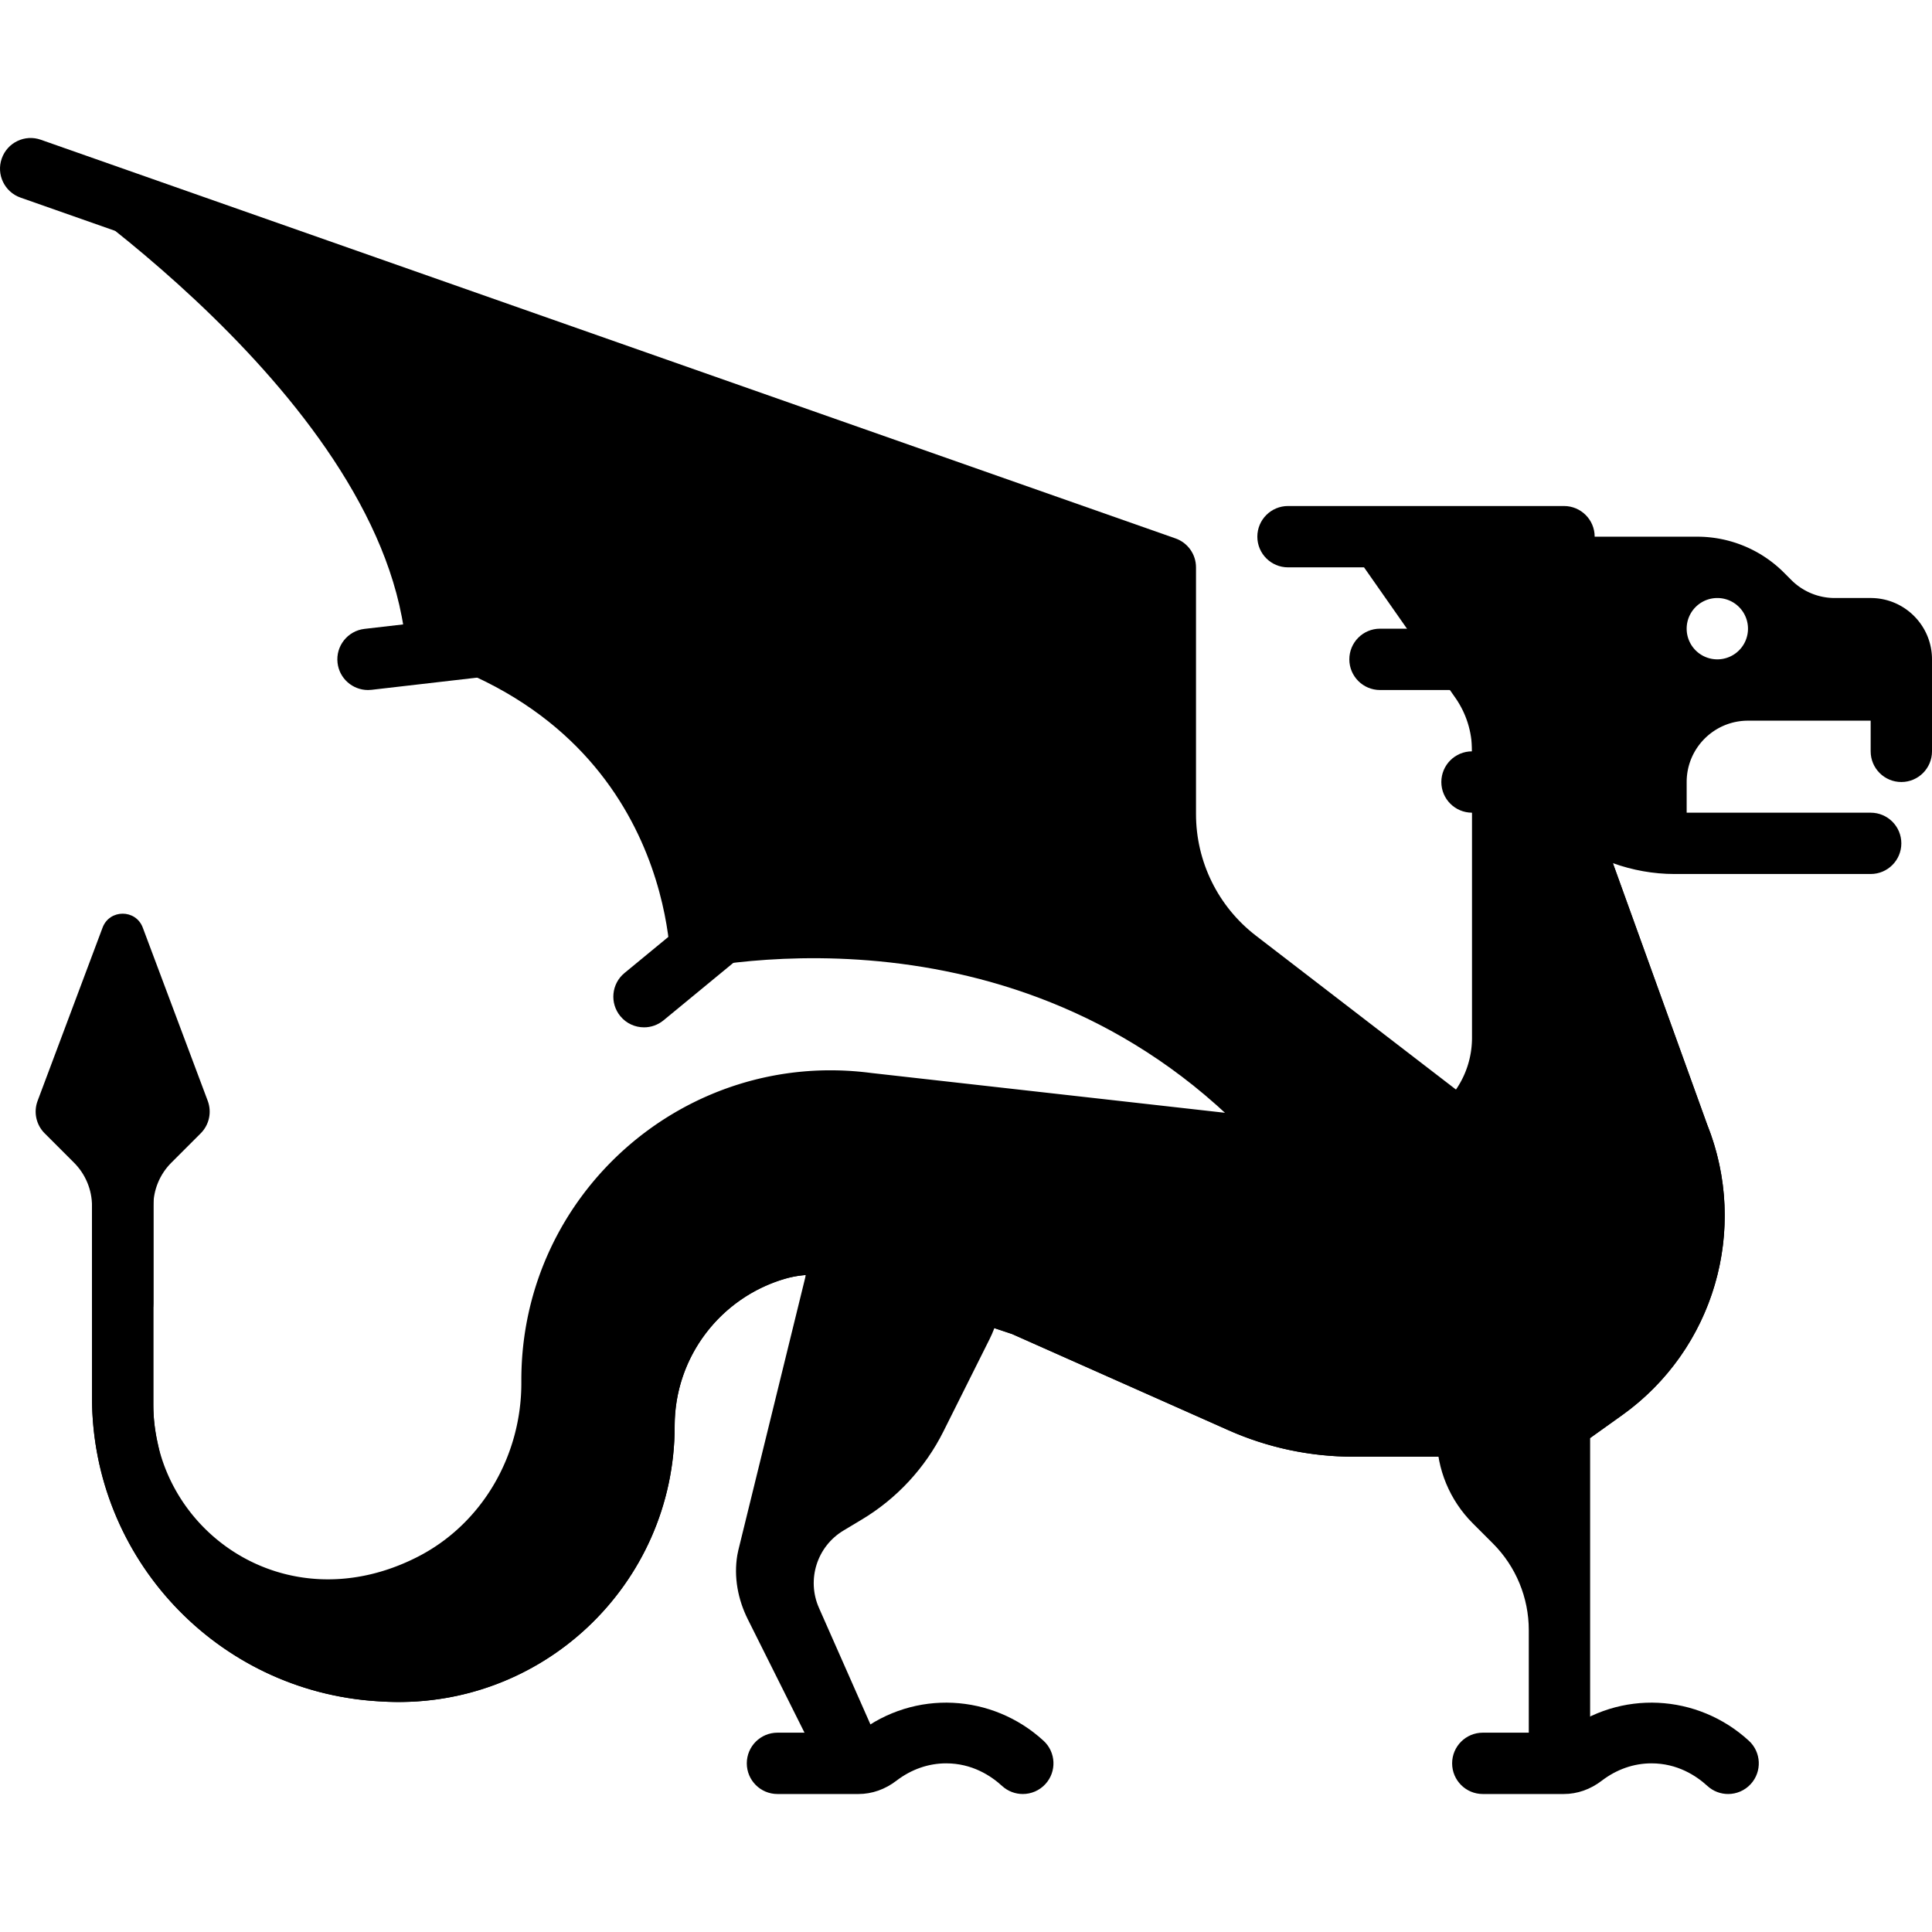 <?xml version="1.0" encoding="UTF-8" standalone="no"?>
<!-- Generator: Adobe Illustrator 19.0.0, SVG Export Plug-In . SVG Version: 6.00 Build 0)  -->

<svg
   xmlns:dc="http://purl.org/dc/elements/1.1/"
   xmlns:cc="http://creativecommons.org/ns#"
   xmlns:rdf="http://www.w3.org/1999/02/22-rdf-syntax-ns#"
   xmlns:svg="http://www.w3.org/2000/svg"
   xmlns="http://www.w3.org/2000/svg"
   xmlns:sodipodi="http://sodipodi.sourceforge.net/DTD/sodipodi-0.dtd"
   xmlns:inkscape="http://www.inkscape.org/namespaces/inkscape"
   version="1.1"
   id="Capa_1"
   x="0px"
   y="0px"
   viewBox="0 0 511.999 511.999"
   style="enable-background:new 0 0 511.999 511.999;"
   xml:space="preserve"
   sodipodi:docname="dragon (1).svg"
   inkscape:version="0.92.3 (2405546, 2018-03-11)"><defs
   id="defs65" /><sodipodi:namedview
   pagecolor="#ffffff"
   bordercolor="#666666"
   borderopacity="1"
   objecttolerance="10"
   gridtolerance="10"
   guidetolerance="10"
   inkscape:pageopacity="0"
   inkscape:pageshadow="2"
   inkscape:window-width="1920"
   inkscape:window-height="962"
   id="namedview63"
   showgrid="false"
   inkscape:zoom="1.3037307"
   inkscape:cx="311.28597"
   inkscape:cy="208.32556"
   inkscape:window-x="1920"
   inkscape:window-y="26"
   inkscape:window-maximized="1"
   inkscape:current-layer="Capa_1" />
<path
   style="fill:#000000"
   d="M503.872,207.242L503.872,207.242c-4.488,0-8.127-3.639-8.127-8.127v-16.254h16.254v16.254  C511.999,203.603,508.36,207.242,503.872,207.242z"
   id="path2" />
<path
   style="fill:#000000"
   d="M 365.715 142.227 L 390.096 177.057 L 390.096 274.986 C 390.096 289.531 377.442 300.841 362.988 299.215 L 230.832 284.346 C 181.714 277.939 138.161 316.181 138.162 365.715 L 138.162 366.543 C 138.162 385.828 127.727 403.945 110.523 412.658 C 75.472 430.408 40.637 405.404 40.637 372.264 L 40.637 304.766 L 24.383 304.766 L 24.383 370.346 C 24.383 412.928 57.486 448.174 99.984 450.842 L 100.783 450.891 C 143.383 453.649 178.795 419.913 178.795 377.906 L 178.795 377.885 C 178.795 359.421 191.115 343.835 207.982 338.9 C 213.979 337.146 220.418 337.6 226.346 339.576 L 268.191 353.525 L 325.572 379.029 C 335.964 383.647 347.21 386.033 358.582 386.033 L 409.268 386.033 C 412.655 386.033 415.959 384.977 418.715 383.008 L 429.834 375.064 C 454.214 357.65 463.537 325.831 452.41 298.014 L 424.123 219.588 C 428.795 222.104 434.067 223.494 439.527 223.494 L 446.982 223.494 L 446.982 207.24 C 446.982 198.263 454.259 190.986 463.236 190.986 L 503.871 190.986 C 508.359 190.986 511.998 187.347 511.998 182.859 L 511.998 174.732 C 511.998 165.756 504.721 158.48 495.744 158.48 L 486.225 158.48 C 481.914 158.48 477.778 156.768 474.73 153.719 L 472.76 151.746 C 466.664 145.65 458.393 142.227 449.771 142.227 L 365.715 142.227 z M 455.109 158.482 A 8.127 8.127 0 0 1 463.236 166.609 A 8.127 8.127 0 0 1 455.109 174.736 A 8.127 8.127 0 0 1 446.982 166.609 A 8.127 8.127 0 0 1 455.109 158.482 z "
   id="path4" />
<g
   id="g10"
   style="fill:#000000">
	<path
   style="fill:#000000"
   d="M495.745,215.369h-51.989c-10.607,0-20.547-5.176-26.629-13.865l-44.754-63.936l-13.317,9.317   l26.632,38.047c2.869,4.098,4.407,8.979,4.407,13.981v16.455h15.352l31.673,88.159l0.095,0.263l0.104,0.259   c8.339,20.868,1.343,44.733-16.943,57.795l-11.108,7.935h-50.686c-9.098,0-18.095-1.909-26.408-5.604l-57.382-25.503l-0.717-0.318   l-0.744-0.248l-41.847-13.95c-5.18-1.727-10.457-2.602-15.683-2.602c-4.256,0-8.424,0.588-12.387,1.748   c-24.171,7.073-41.02,29.684-40.873,54.933c0.181,31.02-25.868,56.558-56.888,56.559c-1.263,0-2.539-0.041-3.852-0.126   l-0.805-0.051c-29.726-1.868-53.78-23.874-59.202-52.177c-0.737-3.279-1.159-6.677-1.159-10.179v-1.917v-49.328v-16.254H24.383   v65.581c0,42.582,33.102,77.827,75.601,80.495l0.8,0.05c42.6,2.758,78.011-30.977,78.011-72.984v-0.022   c0-18.464,12.321-34.049,29.188-38.984c5.997-1.754,12.434-1.301,18.362,0.675l41.846,13.95l57.382,25.503   c10.392,4.619,21.637,7.005,33.009,7.005h50.686c3.387,0,6.69-1.059,9.446-3.027l11.12-7.943   c24.38-17.414,33.703-49.234,22.576-77.051l-24.98-69.259c5.183,1.845,10.688,2.869,16.331,2.869h51.984   c4.492,0,8.127-3.639,8.127-8.127S500.237,215.369,495.745,215.369z"
   id="path6" />
	<path
   style="fill:#000000"
   d="M252.196,319.488c-16.393-9.144-36.229,1.094-38.798,19.077l-17.736,72.265   c-0.099,0.381-0.188,0.817-0.267,1.293c-0.973,5.798,0.158,11.755,2.787,17.013l20.902,41.803l14.54-7.27l-16.592-37.561   c-3.312-7.497-0.523-16.288,6.505-20.505l4.865-2.919c9.278-5.566,16.775-13.663,21.614-23.341l12.264-24.527   C268.578,342.219,264.496,326.349,252.196,319.488z"
   id="path8" />
</g>
<path
   style="fill:#000000"
   d="M271.051,475.431c-1.96,0-3.929-0.706-5.492-2.135c-2.984-2.734-7.976-5.992-14.825-5.992  c-4.683,0-9.23,1.587-13.159,4.591c-3.008,2.31-6.492,3.536-10.063,3.536h-21.476c-4.492,0-8.127-3.639-8.127-8.127  s3.635-8.127,8.127-8.127h21.476c14.921-11.516,35.46-10.302,49.031,2.135c3.309,3.032,3.532,8.175,0.5,11.484  C275.44,474.542,273.249,475.431,271.051,475.431z"
   id="path12" />
<path
   style="fill:#000000"
   d="M380.764,365.717v14.979c0,8.622,3.425,16.89,9.521,22.986l5.338,5.338  c6.096,6.096,9.521,14.365,9.521,22.986v35.296h16.255V365.717c0-11.221-9.096-20.317-20.317-20.317l0,0  C389.861,345.4,380.764,354.496,380.764,365.717z"
   id="path14" />
<path
   style="fill:#000000"
   d="M457.97,475.431c-1.96,0-3.929-0.706-5.492-2.135c-2.984-2.734-7.976-5.992-14.825-5.992  c-4.682,0-9.23,1.587-13.159,4.591c-3.008,2.31-6.492,3.536-10.063,3.536h-21.476c-4.492,0-8.127-3.639-8.127-8.127  s3.635-8.127,8.127-8.127h21.476c14.921-11.516,35.46-10.302,49.031,2.135c3.31,3.032,3.532,8.175,0.5,11.484  C462.359,474.542,460.169,475.431,457.97,475.431z"
   id="path16" />

<path
   style="fill:#000000"
   d="M414.476,215.369h-24.381c-4.488,0-8.127-3.639-8.127-8.127l0,0c0-4.488,3.639-8.127,8.127-8.127  h24.381c4.488,0,8.127,3.639,8.127,8.127l0,0C422.603,211.73,418.964,215.369,414.476,215.369z"
   id="path20" />
<path
   style="fill:#000000"
   d="M414.476,182.861h-48.762c-4.488,0-8.127-3.639-8.127-8.127l0,0c0-4.488,3.639-8.127,8.127-8.127  h48.762c4.488,0,8.127,3.639,8.127,8.127l0,0C422.603,179.222,418.964,182.861,414.476,182.861z"
   id="path22" />
<path
   style="fill:#000000"
   d="M414.476,150.353h-73.142c-4.488,0-8.127-3.639-8.127-8.127l0,0c0-4.488,3.639-8.127,8.127-8.127  h73.142c4.488,0,8.127,3.639,8.127,8.127l0,0C422.603,146.715,418.964,150.353,414.476,150.353z"
   id="path24" />
<path
   style="fill:#000000"
   d="M55.053,291.738l-17.217-45.911c-1.846-4.922-8.808-4.922-10.653,0L9.966,291.738  c-1.119,2.984-0.391,6.347,1.863,8.6l7.793,7.793c3.048,3.048,4.761,7.182,4.761,11.493V345.4c0,4.488,3.639,8.127,8.127,8.127l0,0  c4.488,0,8.127-3.639,8.127-8.127v-25.775c0-4.311,1.712-8.445,4.761-11.493l7.793-7.793  C55.444,298.085,56.172,294.722,55.053,291.738z"
   id="path26" />
<path
   style="fill:#000000"
   d="M327.857,254.389c-11.999-9.23-19.031-23.511-19.031-38.65v-65.386L8.129,44.703  c0,0,94.984,61.46,99.555,127.999c72.465,19.979,70.095,85.333,70.095,85.333s83.654-22.423,147.663,37.621  c11.837,11.103,26.716,18.439,42.846,20.231l34.6,3.844c3.277,0.364,4.96-3.811,2.347-5.821L327.857,254.389z"
   id="path28" />
<path
   style="fill:#000000"
   d="M412.99,309.626l-80.175-61.674c-10.001-7.694-15.862-19.596-15.862-32.214v-65.385  c0-3.448-2.175-6.524-5.436-7.667L10.82,37.036c-4.23-1.5-8.873,0.734-10.357,4.972c-1.492,4.234,0.738,8.873,4.976,10.361  l267.4,93.953L96.597,166.659c-4.46,0.516-7.659,4.548-7.143,9.008c0.476,4.143,3.992,7.194,8.063,7.194  c0.31,0,0.627-0.016,0.937-0.052l183.951-21.226l-116.904,96.273c-3.468,2.853-3.96,7.976-1.103,11.44  c1.603,1.952,3.929,2.96,6.278,2.96c1.817,0,3.643-0.607,5.159-1.853l124.864-102.828v48.155c0,17.665,8.205,34.328,22.206,45.098  l80.178,61.676c3.557,2.736,8.659,2.07,11.394-1.488C417.211,317.461,416.546,312.361,412.99,309.626z"
   id="path30" />
<g
   id="g32">
</g>
<g
   id="g34">
</g>
<g
   id="g36">
</g>
<g
   id="g38">
</g>
<g
   id="g40">
</g>
<g
   id="g42">
</g>
<g
   id="g44">
</g>
<g
   id="g46">
</g>
<g
   id="g48">
</g>
<g
   id="g50">
</g>
<g
   id="g52">
</g>
<g
   id="g54">
</g>
<g
   id="g56">
</g>
<g
   id="g58">
</g>
<g
   id="g60">
</g>
</svg>